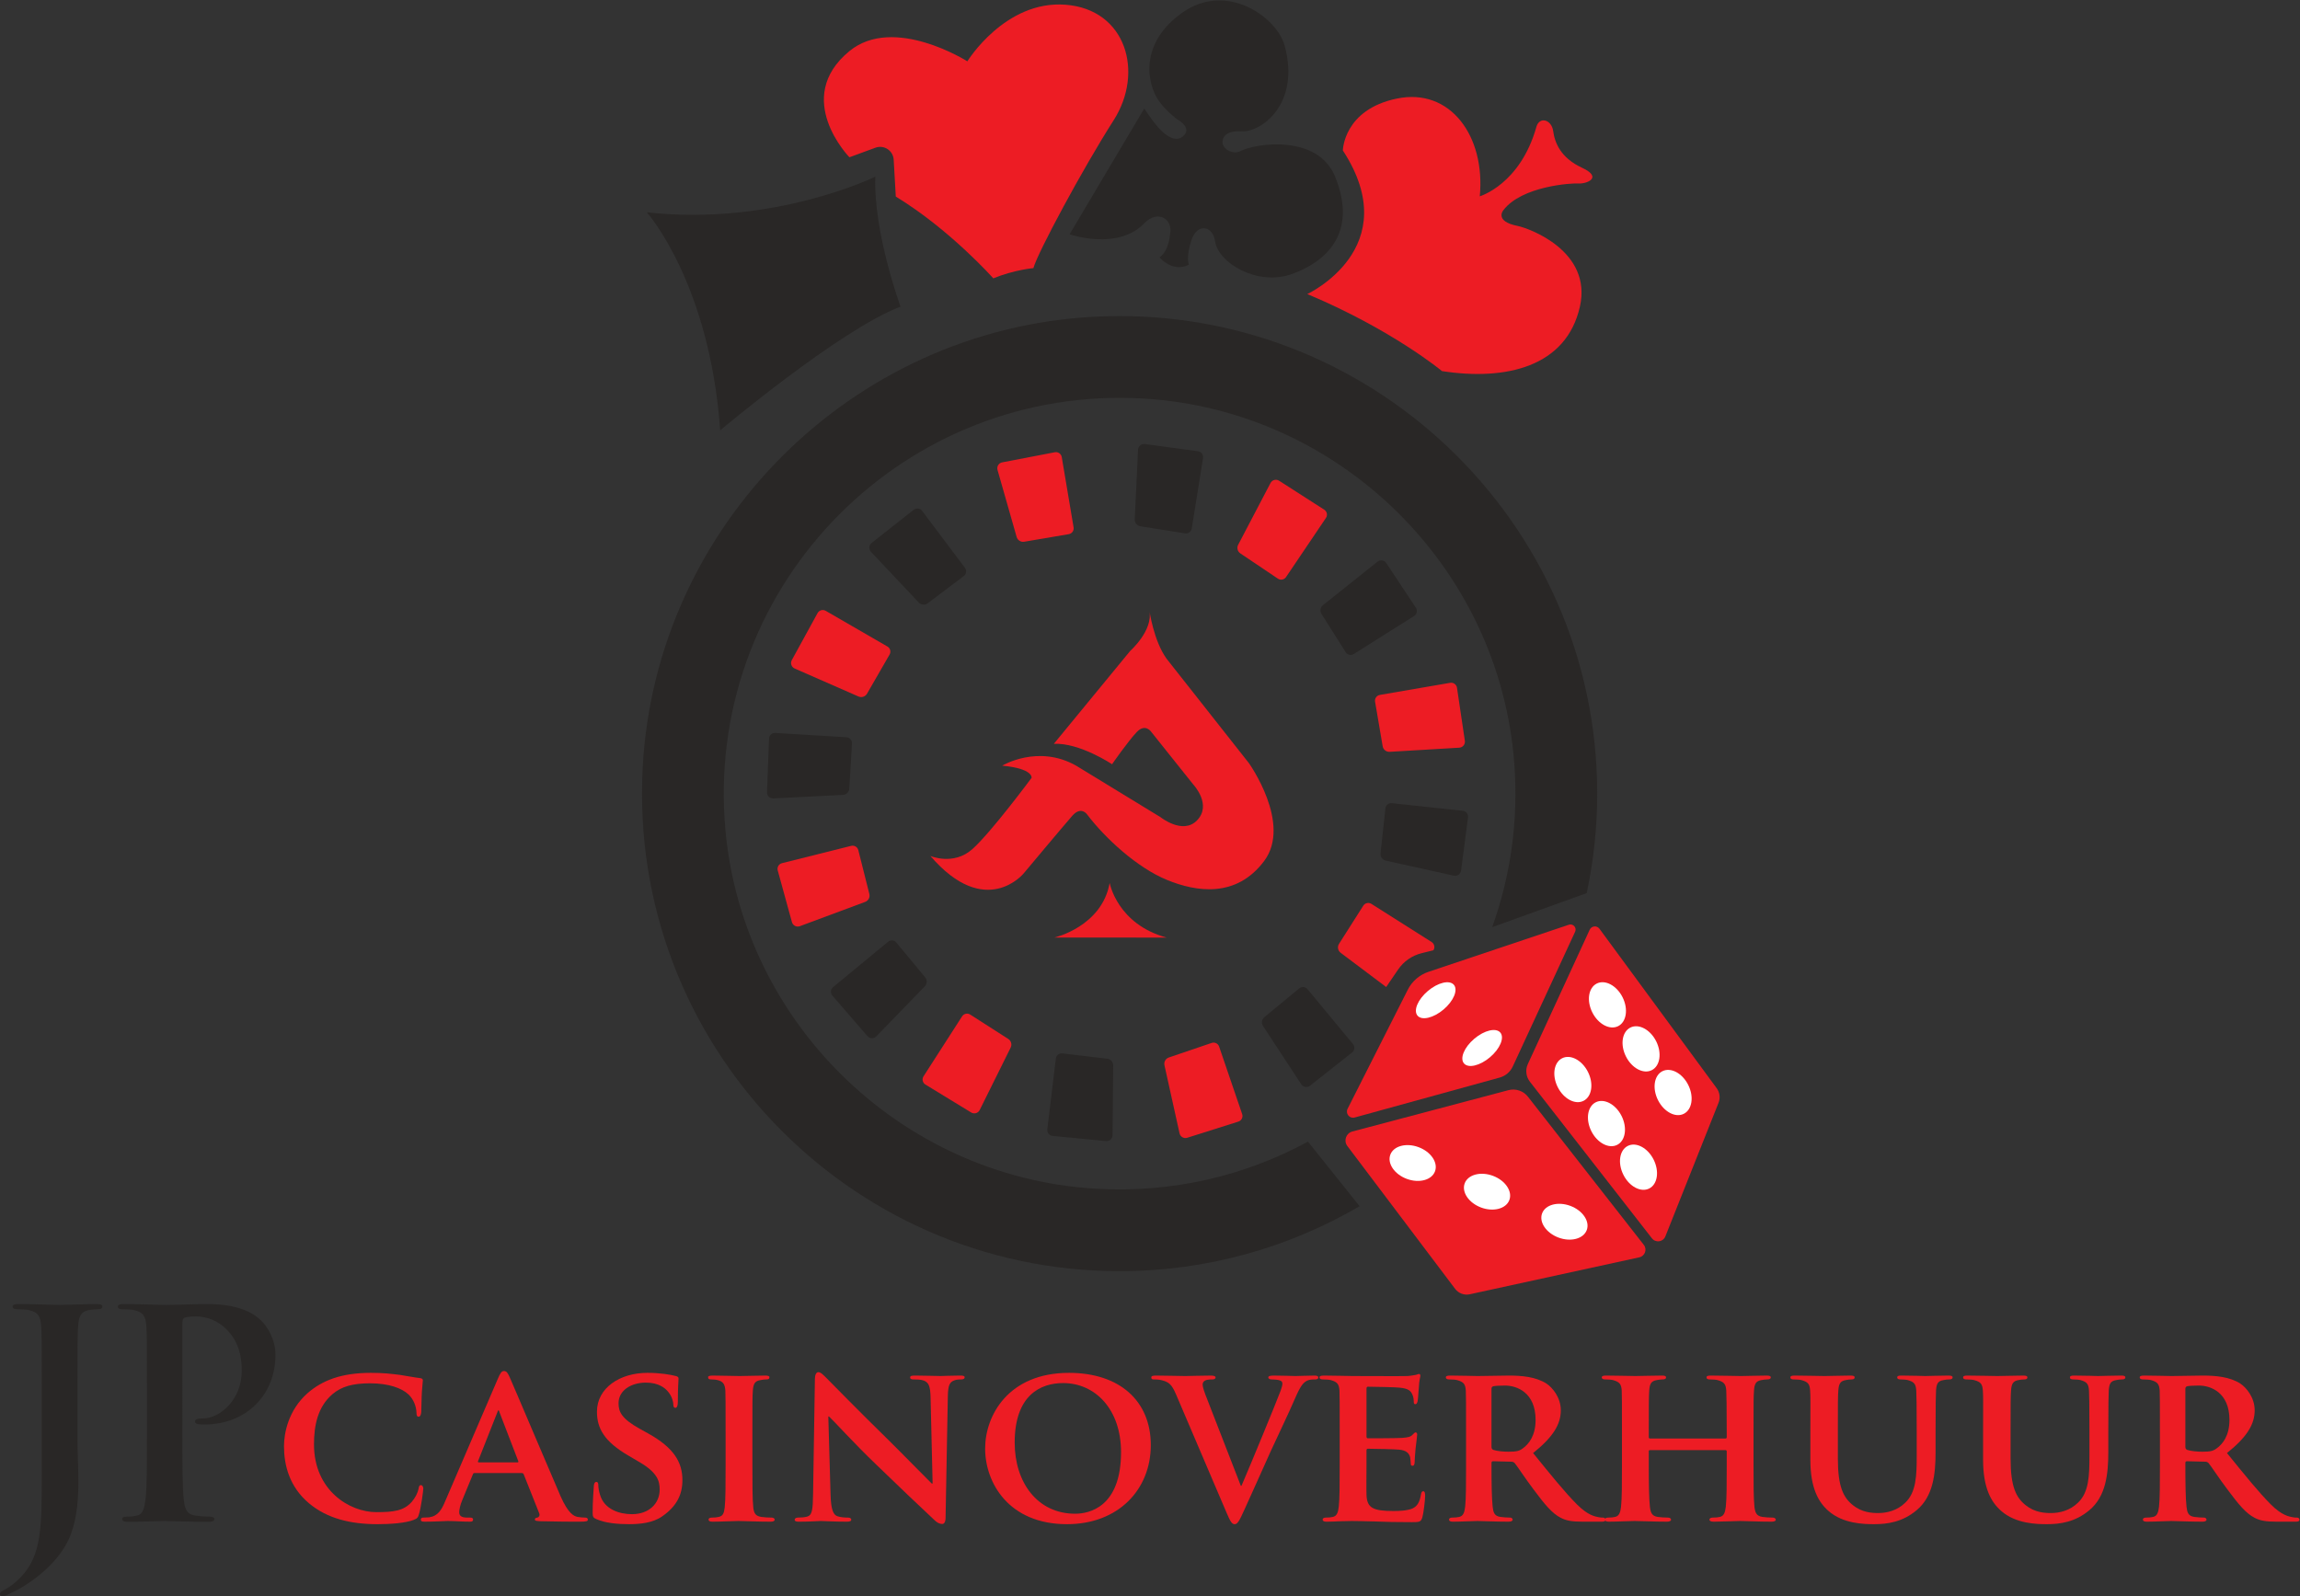 <?xml version="1.0" encoding="UTF-8" standalone="no"?>
<!-- Created with Inkscape (http://www.inkscape.org/) -->

<svg
   xmlns:dc="http://purl.org/dc/elements/1.1/"
   xmlns:cc="http://creativecommons.org/ns#"
   xmlns:rdf="http://www.w3.org/1999/02/22-rdf-syntax-ns#"
   xmlns:svg="http://www.w3.org/2000/svg"
   xmlns="http://www.w3.org/2000/svg"
   xmlns:sodipodi="http://sodipodi.sourceforge.net/DTD/sodipodi-0.dtd"
   xmlns:inkscape="http://www.inkscape.org/namespaces/inkscape"
   version="1.1"
   id="svg2"
   xml:space="preserve"
   width="413.36"
   height="286.907"
   viewBox="0 0 413.36 286.907"
   sodipodi:docname="casinoverhuur.svg"
   inkscape:version="0.92.3 (2405546, 2018-03-11)"><rect x="0" y="0" width="413.36" height="286.907" fill="#333333" stroke="none"/><defs
     id="defs6" /><sodipodi:namedview
     pagecolor="#ffffff"
     bordercolor="#666666"
     borderopacity="1"
     objecttolerance="10"
     gridtolerance="10"
     guidetolerance="10"
     inkscape:pageopacity="0"
     inkscape:pageshadow="2"
     inkscape:window-width="756"
     inkscape:window-height="480"
     id="namedview4"
     showgrid="false"
     inkscape:zoom="0.2908214"
     inkscape:cx="350.27167"
     inkscape:cy="-22.902989"
     inkscape:window-x="0"
     inkscape:window-y="0"
     inkscape:window-maximized="0"
     inkscape:current-layer="g12" /><g
     id="g10"
     inkscape:groupmode="layer"
     inkscape:label="ink_ext_XXXXXX"
     transform="matrix(1.333,0,0,-1.333,0,286.907)"><g
       id="g12"
       transform="scale(0.1)"><path
         d="m 872.035,1866.07 c 0,0 84.817,-94.71 98.949,-294.02 0,0 161.146,135.7 243.136,166.8 0,0 -36.76,100.36 -33.93,175.29 0,0 -137.11,-67.15 -308.155,-48.07"
         style="fill:#292726;fill-opacity:1;fill-rule:nonzero;stroke:none"
         id="path14"
         inkscape:connector-curvature="0" /><path
         d="m 1304.23,2069.63 c 0,0 50.89,82.69 132.52,76.33 81.64,-6.36 106.02,-91.17 64.68,-155.85 -41.35,-64.66 -102.84,-179.17 -108.14,-199.31 0,0 -25.45,-2.12 -54.07,-13.78 0,0 -58.31,65.73 -131.46,110.25 l -2.84,49.73 c -0.7,12.28 -13.05,20.39 -24.59,16.16 l -35.12,-12.88 c 0,0 -77.4,79.52 0,143.13 59.87,49.21 159.02,-13.78 159.02,-13.78"
         style="fill:#ed1c24;fill-opacity:1;fill-rule:nonzero;stroke:none"
         id="path16"
         inkscape:connector-curvature="0" /><path
         d="m 1542.77,2006.02 -100.71,-169.63 c 0,0 64.74,-22.52 100.71,14.84 18.38,19.08 39.58,5.65 34.64,-15.55 0,0 -1.42,-21.91 -14.14,-30.39 0,0 17.67,-21.2 39.58,-9.9 0,0 -4.24,9.9 3.53,33.22 7.78,23.33 28.83,19.46 31.81,-1.41 4.24,-29.68 57.24,-60.78 103.19,-44.53 45.94,16.26 89.8,55.04 58.66,131.47 -23.33,57.24 -106.25,45.21 -127.22,34.63 -10.98,-5.54 -21.91,2.29 -24.03,8.48 -2.12,6.18 0.53,19.61 25.44,18.02 24.92,-1.59 79.52,35.52 57.79,115.56 -10.34,38.02 -77.93,86.93 -137.83,44.53 -59.9,-42.41 -46.72,-97.3 -32.33,-118.21 9.81,-14.27 24.91,-25.45 24.91,-25.45 0,0 19.08,-10.07 10.6,-20.67 -8.59,-10.74 -20.14,-5.3 -30.22,3.71 -10.07,9.01 -24.38,31.28 -24.38,31.28"
         style="fill:#292726;fill-opacity:1;fill-rule:nonzero;stroke:none"
         id="path18"
         inkscape:connector-curvature="0" /><path
         d="m 1762.58,1755.82 c 0,0 133.59,62.19 47.93,193.65 0,0 0.84,55.14 72.93,69.97 72.09,14.85 119.45,-50.89 111.67,-131.81 0,0 54.43,15.9 76.34,93.65 4.06,14.43 20.49,9.89 22.62,-5.65 2.12,-15.56 9.89,-36.05 38.86,-49.48 28.98,-13.43 5.66,-21.91 -4.23,-21.2 -9.9,0.7 -77.04,-3.54 -101.78,-36.05 0,0 -12.73,-14.84 19.08,-21.2 15.67,-3.13 100.97,-33.93 84.11,-108.85 -18.29,-81.29 -99.8,-100.2 -185.89,-86.93 0,0 -67.14,55.83 -181.64,103.9"
         style="fill:#ed1c24;fill-opacity:1;fill-rule:nonzero;stroke:none"
         id="path20"
         inkscape:connector-curvature="0" /><path
         d="m 1763.45,612.922 c -84.37,-45.852 -182.42,-69.602 -286.32,-63.442 -266.72,15.84 -482.857,230.692 -500.153,497.33 -20.832,321.19 244.313,587.3 565.193,568.08 264.49,-15.84 479.49,-227.51 499.46,-491.72 5.88,-77.95 -5.21,-152.67 -29.79,-221.029 l 127.43,45.898 c 9.22,43.301 14.16,88.151 14.16,134.161 0,366.67 -308.05,662.75 -678.95,643 -326.47,-17.39 -590.593,-281.51 -607.976,-607.98 -19.75,-370.892 276.326,-678.958 642.996,-678.958 117.93,0 228.44,32.008 323.61,87.578 l -69.66,87.082"
         style="fill:#292726;fill-opacity:1;fill-rule:nonzero;stroke:none"
         id="path22"
         inkscape:connector-curvature="0" /><path
         d="m 1196.49,1280.55 -83.26,48.16 c -3.85,2.23 -8.79,0.84 -10.93,-3.06 l -34.75,-63.42 c -2.29,-4.18 -0.5,-9.41 3.86,-11.33 l 86.09,-37.75 c 4.21,-1.85 9.14,-0.22 11.44,3.76 l 30.45,52.84 c 2.18,3.78 0.89,8.62 -2.9,10.8"
         style="fill:#ed1c24;fill-opacity:1;fill-rule:nonzero;stroke:none"
         id="path24"
         inkscape:connector-curvature="0" /><path
         d="m 1422.19,1542.52 -71.02,-13.65 c -4.67,-0.9 -7.57,-5.62 -6.27,-10.19 l 25.78,-90.4 c 1.27,-4.43 5.66,-7.19 10.19,-6.42 l 60.13,10.21 c 4.3,0.73 7.2,4.81 6.48,9.13 l -15.97,94.84 c -0.74,4.39 -4.95,7.32 -9.32,6.48"
         style="fill:#ed1c24;fill-opacity:1;fill-rule:nonzero;stroke:none"
         id="path26"
         inkscape:connector-curvature="0" /><path
         d="m 1785.42,1465.07 -60.87,39.05 c -4.01,2.57 -9.36,1.15 -11.57,-3.07 l -43.61,-83.27 c -2.14,-4.07 -0.86,-9.1 2.96,-11.67 l 50.6,-34.03 c 3.63,-2.44 8.54,-1.48 10.99,2.14 l 53.79,79.73 c 2.49,3.7 1.46,8.72 -2.29,11.12"
         style="fill:#ed1c24;fill-opacity:1;fill-rule:nonzero;stroke:none"
         id="path28"
         inkscape:connector-curvature="0" /><path
         d="m 1157.21,1006.02 c -1.07,4.23 -5.36,6.81 -9.61,5.75 l -93.3,-23.348 c -4.32,-1.094 -6.9,-5.512 -5.72,-9.813 l 19.17,-69.718 c 1.26,-4.59 6.19,-7.11 10.65,-5.45 l 88.1,32.778 c 4.31,1.613 6.73,6.203 5.6,10.66 l -14.89,59.141"
         style="fill:#ed1c24;fill-opacity:1;fill-rule:nonzero;stroke:none"
         id="path30"
         inkscape:connector-curvature="0" /><path
         d="m 1359.43,751.379 -51.34,32.902 c -3.69,2.36 -8.58,1.289 -10.94,-2.39 l -52.01,-80.903 c -2.42,-3.738 -1.27,-8.738 2.54,-11.066 l 61.7,-37.684 c 4.07,-2.476 9.39,-0.949 11.5,3.321 l 41.76,84.211 c 2.05,4.128 0.66,9.128 -3.21,11.609"
         style="fill:#ed1c24;fill-opacity:1;fill-rule:nonzero;stroke:none"
         id="path32"
         inkscape:connector-curvature="0" /><path
         d="m 1964.39,1224.96 c -0.65,4.4 -4.81,7.42 -9.2,6.66 l -94.78,-16.32 c -4.31,-0.74 -7.21,-4.83 -6.47,-9.14 l 10.25,-60.11 c 0.78,-4.54 4.84,-7.76 9.44,-7.49 l 93.83,5.58 c 4.75,0.28 8.24,4.58 7.54,9.29 l -10.61,71.53"
         style="fill:#ed1c24;fill-opacity:1;fill-rule:nonzero;stroke:none"
         id="path34"
         inkscape:connector-curvature="0" /><path
         d="m 1930.22,882.078 -81.24,51.473 c -3.69,2.347 -8.58,1.25 -10.93,-2.442 l -32.71,-51.461 c -2.47,-3.878 -1.62,-9.007 1.97,-11.886 l 61.61,-46.352 16.14,23.66 c 7.49,10.969 18.77,18.809 31.68,21.989 l 15.83,3.91 c 2.47,3.711 1.41,8.73 -2.35,11.109"
         style="fill:#ed1c24;fill-opacity:1;fill-rule:nonzero;stroke:none"
         id="path36"
         inkscape:connector-curvature="0" /><path
         d="m 1643.68,741.09 c -1.42,4.129 -5.91,6.351 -10.05,4.941 l -57.74,-19.609 c -4.35,-1.492 -6.9,-6.012 -5.9,-10.5 l 20.33,-91.781 c 1.02,-4.653 5.82,-7.411 10.36,-5.993 l 68.95,21.793 c 4.25,1.34 6.57,5.918 5.12,10.129 l -31.07,91.02"
         style="fill:#ed1c24;fill-opacity:1;fill-rule:nonzero;stroke:none"
         id="path38"
         inkscape:connector-curvature="0" /><path
         d="m 1243.21,1463.52 c -2.67,3.57 -7.76,4.22 -11.25,1.47 l -56.79,-44.77 c -3.74,-2.95 -4.15,-8.47 -0.88,-11.93 l 64.45,-68.43 c 3.16,-3.35 8.33,-3.79 12,-1.02 l 48.7,36.71 c 3.48,2.63 4.19,7.59 1.56,11.09 l -57.79,76.88"
         style="fill:#292726;fill-opacity:1;fill-rule:nonzero;stroke:none"
         id="path40"
         inkscape:connector-curvature="0" /><path
         d="m 1615.24,1543.84 -71.65,9.77 c -4.72,0.65 -8.98,-2.89 -9.21,-7.65 l -4.47,-93.89 c -0.22,-4.6 3.05,-8.62 7.6,-9.35 l 60.23,-9.55 c 4.32,-0.68 8.37,2.26 9.06,6.58 l 15.2,94.96 c 0.7,4.41 -2.35,8.53 -6.76,9.13"
         style="fill:#292726;fill-opacity:1;fill-rule:nonzero;stroke:none"
         id="path42"
         inkscape:connector-curvature="0" /><path
         d="m 1814.31,1272.91 c 2.35,-3.69 7.23,-4.79 10.92,-2.46 l 81.37,51.29 c 3.77,2.37 4.84,7.39 2.38,11.1 l -39.96,60.26 c -2.63,3.97 -8.1,4.83 -11.82,1.86 l -73.47,-58.63 c -3.61,-2.87 -4.47,-7.99 -2.01,-11.88 l 32.59,-51.54"
         style="fill:#292726;fill-opacity:1;fill-rule:nonzero;stroke:none"
         id="path44"
         inkscape:connector-curvature="0" /><path
         d="m 1145.08,1088.98 3.6,60.88 c 0.26,4.36 -3.06,8.11 -7.43,8.37 l -96,5.82 c -4.44,0.27 -8.24,-3.17 -8.41,-7.62 l -2.71,-72.26 c -0.18,-4.77 3.76,-8.65 8.52,-8.41 l 93.88,4.74 c 4.59,0.23 8.28,3.88 8.55,8.48"
         style="fill:#292726;fill-opacity:1;fill-rule:nonzero;stroke:none"
         id="path46"
         inkscape:connector-curvature="0" /><path
         d="m 1208.49,881.41 c -2.79,3.371 -7.77,3.828 -11.15,1.051 l -74.17,-61.231 c -3.43,-2.832 -3.86,-7.941 -0.95,-11.308 l 47.31,-54.692 c 3.12,-3.601 8.65,-3.761 11.96,-0.339 l 65.42,67.507 c 3.2,3.301 3.4,8.493 0.47,12.032 l -38.89,46.98"
         style="fill:#292726;fill-opacity:1;fill-rule:nonzero;stroke:none"
         id="path48"
         inkscape:connector-curvature="0" /><path
         d="m 1972.23,1059.06 -95.63,10.25 c -4.34,0.47 -8.25,-2.68 -8.71,-7.03 l -6.6,-60.62 c -0.49,-4.57 2.53,-8.789 7.03,-9.789 l 91.78,-20.312 c 4.65,-1.02 9.18,2.152 9.8,6.882 l 9.36,71.699 c 0.58,4.42 -2.59,8.44 -7.03,8.92"
         style="fill:#292726;fill-opacity:1;fill-rule:nonzero;stroke:none"
         id="path50"
         inkscape:connector-curvature="0" /><path
         d="m 1762.85,818.531 c -2.8,3.367 -7.78,3.84 -11.16,1.059 l -47.02,-38.82 c -3.55,-2.93 -4.32,-8.059 -1.8,-11.899 l 51.56,-78.609 c 2.61,-3.981 8.07,-4.871 11.81,-1.922 l 56.74,44.82 c 3.5,2.77 4.04,7.86 1.19,11.289 l -61.32,74.082"
         style="fill:#292726;fill-opacity:1;fill-rule:nonzero;stroke:none"
         id="path52"
         inkscape:connector-curvature="0" /><path
         d="m 1492.91,724.719 -60.56,7.211 c -4.33,0.519 -8.27,-2.571 -8.8,-6.91 l -11.52,-95.489 c -0.54,-4.422 2.68,-8.422 7.11,-8.851 l 71.97,-7.008 c 4.74,-0.461 8.86,3.238 8.9,8.008 l 0.85,93.992 c 0.04,4.598 -3.38,8.5 -7.95,9.047"
         style="fill:#292726;fill-opacity:1;fill-rule:nonzero;stroke:none"
         id="path54"
         inkscape:connector-curvature="0" /><path
         d="m 1898.06,817.809 -81.18,-160.598 c -3.24,-6.422 2.67,-13.652 9.6,-11.731 l 195.49,53.848 c 7.79,2.133 14.25,7.613 17.64,14.953 l 84.05,181.688 c 2.54,5.492 -2.72,11.359 -8.46,9.441 l -189.29,-63.5 c -12.09,-4.051 -22.1,-12.711 -27.85,-24.101"
         style="fill:#ed1c24;fill-opacity:1;fill-rule:nonzero;stroke:none"
         id="path56"
         inkscape:connector-curvature="0" /><path
         d="m 1816.56,607.02 145.3,-192.571 c 4.6,-6.097 12.33,-8.961 19.81,-7.328 l 228.55,49.82 c 7.59,1.661 10.84,10.68 6.05,16.789 l -156.19,199.731 c -6.23,7.969 -16.62,11.461 -26.4,8.859 l -210.35,-55.711 c -8.57,-2.269 -12.11,-12.507 -6.77,-19.589"
         style="fill:#ed1c24;fill-opacity:1;fill-rule:nonzero;stroke:none"
         id="path58"
         inkscape:connector-curvature="0" /><path
         d="m 2062.68,693.75 164.54,-211.191 c 5,-6.43 15.09,-4.981 18.1,2.582 l 71.72,180.199 c 2.59,6.531 1.65,13.961 -2.52,19.621 L 2156.47,900 c -3.46,4.719 -10.71,3.98 -13.16,-1.328 l -83.38,-181.094 c -3.62,-7.828 -2.55,-17.019 2.75,-23.828"
         style="fill:#ed1c24;fill-opacity:1;fill-rule:nonzero;stroke:none"
         id="path60"
         inkscape:connector-curvature="0" /><path
         d="m 1912.6,605.488 c -16.63,6.203 -33.68,1.66 -38.08,-10.136 -4.41,-11.813 5.5,-26.411 22.14,-32.622 16.63,-6.199 33.68,-1.66 38.08,10.149 4.41,11.801 -5.51,26.402 -22.14,32.609"
         style="fill:#ffffff;fill-opacity:1;fill-rule:nonzero;stroke:none"
         id="path62"
         inkscape:connector-curvature="0" /><path
         d="m 2012.86,566.84 c -16.63,6.199 -33.69,1.66 -38.09,-10.141 -4.4,-11.808 5.51,-26.41 22.14,-32.617 16.63,-6.203 33.68,-1.66 38.09,10.148 4.4,11.801 -5.51,26.391 -22.14,32.61"
         style="fill:#ffffff;fill-opacity:1;fill-rule:nonzero;stroke:none"
         id="path64"
         inkscape:connector-curvature="0" /><path
         d="m 2008.89,726.73 c 13.55,11.469 19.79,26.372 13.95,33.258 -5.84,6.891 -21.57,3.184 -35.11,-8.289 -13.55,-11.48 -19.79,-26.359 -13.95,-33.258 5.85,-6.902 21.57,-3.191 35.11,8.289"
         style="fill:#ffffff;fill-opacity:1;fill-rule:nonzero;stroke:none"
         id="path66"
         inkscape:connector-curvature="0" /><path
         d="m 1925.11,816.078 c -13.53,-11.469 -19.78,-26.359 -13.94,-33.258 5.85,-6.89 21.56,-3.179 35.1,8.289 13.55,11.469 19.79,26.36 13.95,33.262 -5.84,6.899 -21.56,3.188 -35.11,-8.293"
         style="fill:#ffffff;fill-opacity:1;fill-rule:nonzero;stroke:none"
         id="path68"
         inkscape:connector-curvature="0" /><path
         d="m 2117.22,526.328 c -16.63,6.203 -33.69,1.66 -38.09,-10.137 -4.41,-11.812 5.5,-26.41 22.13,-32.621 16.64,-6.199 33.69,-1.66 38.1,10.149 4.4,11.801 -5.51,26.402 -22.14,32.609"
         style="fill:#ffffff;fill-opacity:1;fill-rule:nonzero;stroke:none"
         id="path70"
         inkscape:connector-curvature="0" /><path
         d="m 2135,667.949 c 11.26,5.653 13.94,23.09 5.98,38.949 -7.96,15.872 -23.54,24.153 -34.8,18.5 -11.26,-5.648 -13.94,-23.097 -5.98,-38.957 7.96,-15.863 23.55,-24.152 34.8,-18.492"
         style="fill:#ffffff;fill-opacity:1;fill-rule:nonzero;stroke:none"
         id="path72"
         inkscape:connector-curvature="0" /><path
         d="m 2186.3,647.539 c -7.96,15.859 -23.54,24.141 -34.8,18.492 -11.26,-5.652 -13.94,-23.09 -5.98,-38.961 7.96,-15.859 23.55,-24.14 34.81,-18.5 11.26,5.66 13.93,23.102 5.97,38.969"
         style="fill:#ffffff;fill-opacity:1;fill-rule:nonzero;stroke:none"
         id="path74"
         inkscape:connector-curvature="0" /><path
         d="m 2194.7,607.191 c -11.26,-5.652 -13.93,-23.089 -5.97,-38.961 7.95,-15.871 23.54,-24.14 34.8,-18.492 11.26,5.653 13.94,23.094 5.98,38.961 -7.96,15.86 -23.55,24.141 -34.81,18.492"
         style="fill:#ffffff;fill-opacity:1;fill-rule:nonzero;stroke:none"
         id="path76"
         inkscape:connector-curvature="0" /><path
         d="m 2181.66,768.66 c 11.26,5.66 13.93,23.102 5.97,38.969 -7.96,15.859 -23.54,24.141 -34.8,18.48 -11.26,-5.64 -13.94,-23.078 -5.98,-38.949 7.96,-15.859 23.55,-24.14 34.81,-18.5"
         style="fill:#ffffff;fill-opacity:1;fill-rule:nonzero;stroke:none"
         id="path78"
         inkscape:connector-curvature="0" /><path
         d="m 2192.17,727.789 c 7.96,-15.867 23.55,-24.148 34.81,-18.488 11.26,5.64 13.93,23.09 5.97,38.949 -7.95,15.871 -23.54,24.148 -34.8,18.5 -11.26,-5.66 -13.94,-23.102 -5.98,-38.961"
         style="fill:#ffffff;fill-opacity:1;fill-rule:nonzero;stroke:none"
         id="path80"
         inkscape:connector-curvature="0" /><path
         d="m 2276.16,689.41 c -7.96,15.871 -23.55,24.141 -34.81,18.5 -11.26,-5.648 -13.93,-23.101 -5.97,-38.969 7.95,-15.851 23.54,-24.14 34.8,-18.48 11.26,5.641 13.94,23.078 5.98,38.949"
         style="fill:#ffffff;fill-opacity:1;fill-rule:nonzero;stroke:none"
         id="path82"
         inkscape:connector-curvature="0" /><path
         d="m 1254.4,998.141 c 0,0 31.1,-13.422 56.55,9.189 25.44,22.62 79.87,96.13 79.87,96.13 0,0 2.82,12.41 -39.58,16.45 0,0 48.06,29.18 99.65,0 l 113.79,-69.46 c 0,0 30,-24.03 49.12,-4.42 20.68,21.2 -4.77,48.24 -4.77,48.24 l -56.72,71.03 c 0,0 -7.95,12.19 -19.61,0 -11.66,-12.19 -33.39,-43.47 -33.39,-43.47 0,0 -43.48,29.16 -78.46,27.56 l 102.84,125.11 c 0,0 31.37,27.73 25.97,54.59 0,0 5.83,-41.3 23.35,-65.2 l 110.76,-140.47 c 0,0 58.31,-81.63 20.68,-131.99 -37.64,-50.36 -91.65,-41.879 -131.44,-25.442 -39.78,16.422 -82.72,55.652 -107.63,88.522 0,0 -7.95,11.13 -19.61,-2.12 -11.67,-13.25 -65.74,-77.929 -65.74,-77.929 0,0 -51.41,-62.551 -125.63,23.68"
         style="fill:#ed1c24;fill-opacity:1;fill-rule:nonzero;stroke:none"
         id="path84"
         inkscape:connector-curvature="0" /><path
         d="m 1421.71,888.172 c 0,0 63.81,14.617 74.41,73.578 0,0 10.13,-55.672 76.89,-73.691 l -151.3,0.113"
         style="fill:#ed1c24;fill-opacity:1;fill-rule:nonzero;stroke:none"
         id="path86"
         inkscape:connector-curvature="0" /><path
         d="m 416.602,125.289 c -26.657,22.383 -33.704,51.793 -33.704,76.91 0,17.77 5.825,48.41 31.559,71.391 19.609,17.16 45.348,27.57 85.484,27.57 16.856,0 26.961,-1.219 39.219,-2.75 10.113,-1.539 19,-3.371 26.961,-4.289 3.067,-0.301 3.984,-1.531 3.984,-3.07 0,-2.129 -0.609,-5.199 -1.222,-14.403 -0.613,-8.57 -0.613,-22.976 -0.918,-28.179 -0.309,-3.68 -1.227,-6.438 -3.68,-6.438 -2.14,0 -2.758,2.149 -2.758,5.52 -0.304,8.269 -3.675,17.461 -10.414,24.199 -9.195,8.879 -27.269,15.32 -52.09,15.32 -23.593,0 -38.601,-4.289 -50.859,-14.711 -19.918,-17.16 -24.82,-42.269 -24.82,-67.711 0,-61.886 47.801,-91.296 83.953,-91.296 23.898,0 37.074,1.839 47.801,13.789 4.593,5.199 8.269,12.558 9.187,17.461 0.617,3.976 1.227,5.199 3.371,5.199 1.84,0 3.067,-2.449 3.067,-4.59 0,-3.063 -3.067,-25.742 -5.821,-34.621 -1.23,-4.59 -2.453,-5.82 -7.05,-7.66 -10.723,-4.289 -31.25,-5.821 -48.715,-5.821 -36.77,0 -68.024,7.661 -92.535,28.18"
         style="fill:#ed1c24;fill-opacity:1;fill-rule:nonzero;stroke:none"
         id="path88"
         inkscape:connector-curvature="0" /><path
         d="m 697.59,180.449 c 1.219,0 1.527,0.61 1.219,1.531 l -25.43,66.18 c -0.305,0.922 -0.609,2.449 -1.227,2.449 -0.918,0 -1.222,-1.527 -1.527,-2.449 l -26.047,-65.879 c -0.613,-1.222 0,-1.832 0.918,-1.832 z m -57.61,-14.41 c -1.527,0 -1.835,-0.301 -2.453,-1.828 l -14.398,-34.93 c -2.758,-6.441 -3.981,-12.871 -3.981,-15.929 0,-4.602 2.454,-7.352 10.723,-7.352 h 3.984 c 3.372,0 3.981,-1.23 3.981,-2.77 0,-2.14 -1.527,-2.75 -4.285,-2.75 -8.887,0 -21.449,0.918 -30.031,0.918 -2.758,0 -17.157,-0.918 -31.25,-0.918 -3.375,0 -4.903,0.61 -4.903,2.75 0,1.54 0.918,2.77 3.063,2.77 2.453,0 5.515,0.301 7.968,0.301 12.254,1.828 16.852,9.801 22.364,22.98 l 70.472,163.918 c 3.063,7.36 5.211,10.422 7.965,10.422 3.985,0 5.211,-2.461 7.969,-8.281 6.437,-14.391 51.477,-121.02 68.633,-160.551 10.422,-23.59 18.078,-26.957 22.976,-27.879 3.989,-0.609 7.051,-0.91 10.114,-0.91 2.453,0 3.675,-0.93 3.675,-2.77 0,-2.14 -1.531,-2.75 -11.636,-2.75 -9.504,0 -29.114,0 -51.785,0.61 -4.903,0.308 -7.969,0.308 -7.969,2.14 0,1.54 0.617,2.45 3.375,2.77 1.836,0.301 3.672,2.75 2.453,5.82 l -20.844,52.391 c -0.609,1.527 -1.527,1.828 -2.754,1.828 H 639.98"
         style="fill:#ed1c24;fill-opacity:1;fill-rule:nonzero;stroke:none"
         id="path90"
         inkscape:connector-curvature="0" /><path
         d="m 804.23,103.852 c -4.289,1.828 -5.21,3.058 -5.21,8.878 0,14.098 1.222,30.34 1.531,34.622 0,3.988 1.226,6.738 3.371,6.738 2.449,0 2.758,-2.442 2.758,-4.289 0,-3.36 0.918,-8.879 2.453,-13.473 5.816,-19.308 26.043,-25.738 42.894,-25.738 23.286,0 37.375,14.699 37.375,33.09 0,11.34 -2.754,22.679 -26.652,36.769 l -15.625,9.192 c -31.867,18.691 -42.281,36.148 -42.281,59.129 0,31.859 30.636,52.39 68.015,52.39 17.469,0 31.25,-2.441 38.301,-4.289 2.453,-0.609 3.68,-1.531 3.68,-3.359 0,-3.371 -0.922,-10.731 -0.922,-31.25 0,-5.524 -1.223,-8.282 -3.371,-8.282 -1.836,0 -2.754,1.54 -2.754,4.59 0,2.461 -1.23,10.418 -7.051,17.16 -3.984,4.899 -12.558,12.258 -30.023,12.258 -19.301,0 -36.77,-10.109 -36.77,-27.879 0,-11.64 4.289,-20.828 28.492,-34.32 l 11.036,-6.117 c 35.539,-19.613 46.574,-39.531 46.574,-63.121 0,-19.301 -7.356,-34.93 -26.965,-48.719 -12.871,-9.191 -30.645,-10.723 -45.043,-10.723 -15.625,0 -32.176,1.531 -43.813,6.743"
         style="fill:#ed1c24;fill-opacity:1;fill-rule:nonzero;stroke:none"
         id="path92"
         inkscape:connector-curvature="0" /><path
         d="m 978.277,222.121 c 0,39.52 0,46.867 -0.308,55.149 -0.61,8.878 -3.367,11.949 -9.192,13.781 -3.062,0.918 -6.433,1.23 -9.8,1.23 -2.762,0 -4.293,0.61 -4.293,3.059 0,1.531 2.14,2.148 6.433,2.148 10.113,0 28.496,-0.617 36.156,-0.617 6.737,0 24.207,0.617 34.617,0.617 3.37,0 5.52,-0.617 5.52,-2.148 0,-2.449 -1.53,-3.059 -4.29,-3.059 -2.76,0 -4.9,-0.312 -7.96,-0.922 -7.36,-1.218 -9.51,-4.91 -10.12,-14.089 -0.61,-8.282 -0.61,-15.629 -0.61,-55.149 V 176.16 c 0,-25.129 0,-45.969 1.22,-56.988 0.93,-7.051 2.76,-11.043 10.73,-12.262 3.68,-0.609 9.81,-0.91 13.79,-0.91 3.06,0 4.29,-1.539 4.29,-2.77 0,-1.832 -2.15,-2.75 -5.21,-2.75 -17.77,0 -36.15,0.918 -43.508,0.918 -6.129,0 -24.512,-0.918 -35.234,-0.918 -3.375,0 -5.211,0.918 -5.211,2.75 0,1.231 0.918,2.77 4.289,2.77 3.984,0 7.047,0.301 9.496,0.91 5.52,1.219 7.051,4.91 7.969,12.559 1.226,10.722 1.226,31.562 1.226,56.691 v 45.961"
         style="fill:#ed1c24;fill-opacity:1;fill-rule:nonzero;stroke:none"
         id="path94"
         inkscape:connector-curvature="0" /><path
         d="m 1119.84,136.02 c 0.61,-20.219 3.98,-26.348 9.19,-28.188 4.6,-1.531 9.81,-1.832 14.1,-1.832 3.06,0 4.59,-1.23 4.59,-2.77 0,-2.14 -2.45,-2.75 -6.13,-2.75 -17.46,0 -30.02,0.918 -34.92,0.918 -2.46,0 -15.32,-0.918 -29.11,-0.918 -3.68,0 -6.13,0.301 -6.13,2.75 0,1.54 1.84,2.77 4.29,2.77 3.67,0 8.58,0.301 12.25,1.219 7.05,1.832 7.97,8.883 8.28,31.562 l 2.45,154.418 c 0,5.211 1.84,8.891 4.6,8.891 3.37,0 7.04,-3.981 11.64,-8.578 3.37,-3.371 43.81,-44.742 83.03,-83.032 18.39,-18.089 54.23,-54.859 58.22,-58.531 h 1.22 l -2.76,115.821 c -0.3,15.929 -2.76,20.531 -9.19,22.98 -3.98,1.531 -10.42,1.531 -14.09,1.531 -3.37,0 -4.29,1.231 -4.29,2.758 0,2.152 2.75,2.449 6.74,2.449 14.1,0 28.49,-0.617 34.31,-0.617 3.07,0 13.18,0.617 26.36,0.617 3.67,0 6.13,-0.297 6.13,-2.449 0,-1.527 -1.54,-2.758 -4.6,-2.758 -2.76,0 -4.91,0 -8.28,-0.922 -7.35,-2.14 -9.49,-6.738 -9.8,-21.449 l -3.06,-164.23 c 0,-5.821 -2.15,-8.27 -4.29,-8.27 -4.6,0 -8.28,2.762 -11.03,5.52 -16.85,15.621 -50.56,47.789 -78.75,75.07 -29.41,28.18 -57.9,59.738 -63.11,64.328 h -0.92 l 3.06,-106.308"
         style="fill:#ed1c24;fill-opacity:1;fill-rule:nonzero;stroke:none"
         id="path96"
         inkscape:connector-curvature="0" /><path
         d="m 1511.44,194.238 c 0,57.602 -34.62,93.141 -78.13,93.141 -30.03,0 -65.26,-15.938 -65.26,-80.277 0,-53.614 30.63,-95.903 81.5,-95.903 18.99,0 61.89,8.891 61.89,83.039 z m -183.23,4.903 c 0,44.418 31.25,102.019 113.06,102.019 68.03,0 110.3,-37.68 110.3,-97.43 0,-59.75 -43.5,-106.621 -113.05,-106.621 -78.44,0 -110.31,55.762 -110.31,102.032"
         style="fill:#ed1c24;fill-opacity:1;fill-rule:nonzero;stroke:none"
         id="path98"
         inkscape:connector-curvature="0" /><path
         d="m 1585.61,272.059 c -6.13,14.39 -10.12,16.863 -19.92,19.3 -3.97,0.922 -8.27,0.922 -10.41,0.922 -2.45,0 -3.06,1.231 -3.06,2.758 0,2.152 2.75,2.449 6.74,2.449 14.39,0 29.72,-0.617 39.21,-0.617 6.74,0 20.84,0.617 34.32,0.617 3.36,0 6.43,-0.617 6.43,-2.449 0,-1.84 -1.84,-2.758 -4.29,-2.758 -4.28,0 -8.27,-0.312 -10.42,-1.84 -1.83,-1.222 -2.75,-2.75 -2.75,-5.211 0,-3.371 2.45,-10.421 6.12,-19.609 l 45.35,-116.73 h 0.92 c 11.64,26.961 46.27,110.91 52.7,128.07 1.23,3.371 2.45,7.359 2.45,9.488 0,2.77 -1.22,3.692 -3.67,4.602 -3.07,0.918 -7.36,1.23 -10.73,1.23 -2.45,0 -4.6,0.918 -4.6,2.758 0,1.832 2.46,2.449 7.66,2.449 13.49,0 25.44,-0.617 28.81,-0.617 4.59,0 17.16,0.617 25.43,0.617 3.37,0 5.52,-0.617 5.52,-2.449 0,-1.84 -1.54,-2.758 -4.3,-2.758 -2.75,0 -8.57,0.309 -13.17,-3.062 -3.37,-2.449 -7.04,-6.438 -14.1,-22.981 -10.72,-24.508 -17.77,-38.609 -32.48,-70.468 -17.15,-38 -29.71,-66.489 -35.85,-79.668 -6.73,-15.012 -9.19,-18.993 -12.86,-18.993 -3.68,0 -5.83,3.371 -11.03,15.621 l -68.02,159.329"
         style="fill:#ed1c24;fill-opacity:1;fill-rule:nonzero;stroke:none"
         id="path100"
         inkscape:connector-curvature="0" /><path
         d="m 1806.24,222.121 c 0,39.52 0,46.867 -0.31,55.149 -0.61,8.878 -3.06,11.652 -11.65,14.089 -2.14,0.61 -6.74,0.922 -10.72,0.922 -2.75,0 -4.59,0.918 -4.59,2.758 0,1.832 2.14,2.449 6.12,2.449 14.09,0 31.25,-0.617 38.92,-0.617 8.57,0 68.32,-0.301 73.53,0 4.91,0.32 9.19,1.238 11.34,1.539 1.54,0.309 3.06,1.231 4.29,1.231 1.53,0 1.83,-1.231 1.83,-2.45 0,-1.851 -1.53,-4.91 -2.14,-16.859 -0.31,-2.754 -0.92,-14.094 -1.53,-17.16 -0.31,-1.231 -0.91,-4.281 -3.06,-4.281 -1.84,0 -2.15,1.218 -2.15,3.371 0,1.828 -0.3,6.429 -1.84,9.488 -2.15,4.602 -4.28,8.281 -17.77,9.5 -4.59,0.609 -36.77,1.23 -42.29,1.23 -1.22,0 -1.83,-0.929 -1.83,-2.449 V 215.68 c 0,-1.532 0.31,-2.758 1.83,-2.758 6.14,0 41.07,0 47.19,0.609 6.44,0.617 10.42,1.239 12.87,3.989 2.15,1.839 3.07,3.371 4.29,3.371 1.23,0 2.15,-1.219 2.15,-2.762 0,-1.527 -0.62,-5.82 -2.15,-18.988 -0.62,-5.211 -1.22,-15.629 -1.22,-17.469 0,-2.141 -0.31,-5.82 -2.77,-5.82 -1.83,0 -2.45,0.918 -2.45,2.148 -0.3,2.75 -0.3,6.121 -0.91,9.488 -1.54,5.211 -4.91,9.203 -15.01,10.121 -4.91,0.602 -35.55,1.219 -42.29,1.219 -1.22,0 -1.53,-1.219 -1.53,-2.758 v -20.84 c 0,-8.871 -0.31,-30.941 0,-38.601 0.61,-17.77 8.88,-21.758 36.46,-21.758 7.05,0 18.38,0.32 25.43,3.379 6.74,3.059 9.81,8.578 11.64,19.301 0.62,2.758 1.23,3.98 3.07,3.98 2.15,0 2.45,-3.371 2.45,-6.121 0,-5.828 -2.15,-23.59 -3.68,-28.808 -1.84,-6.743 -4.29,-6.743 -14.4,-6.743 -20.22,0 -36.46,0.313 -49.63,0.922 -13.18,0.309 -23.29,0.617 -31.25,0.617 -3.07,0 -8.89,-0.308 -15.33,-0.308 -6.43,-0.309 -13.17,-0.61 -18.69,-0.61 -3.37,0 -5.2,0.918 -5.2,2.75 0,1.231 0.91,2.77 4.28,2.77 3.99,0 7.05,0.301 9.51,0.91 5.51,1.219 7.04,6.129 7.95,13.789 1.24,11.031 1.24,31.563 1.24,55.461 v 45.961"
         style="fill:#ed1c24;fill-opacity:1;fill-rule:nonzero;stroke:none"
         id="path102"
         inkscape:connector-curvature="0" /><path
         d="m 2010.91,201.891 c 0,-2.75 0.62,-3.68 2.45,-4.602 5.82,-1.828 13.79,-2.449 20.53,-2.449 10.72,0 14.41,0.93 19,4.301 8.27,5.82 17.47,17.16 17.47,38.597 0,36.774 -25.13,46.274 -41.06,46.274 -6.75,0 -13.18,-0.313 -15.94,-0.922 -1.83,-0.61 -2.45,-1.539 -2.45,-3.68 z m -34.31,20.23 c 0,39.52 0,46.867 -0.31,55.149 -0.61,8.878 -3.06,11.652 -11.65,14.089 -2.14,0.61 -6.73,0.922 -10.72,0.922 -2.75,0 -4.59,0.918 -4.59,2.758 0,1.832 2.14,2.449 6.12,2.449 14.1,0 31.25,-0.617 36.77,-0.617 9.19,0 33.7,0.617 41.98,0.617 17.15,0 36.76,-1.527 51.17,-11.039 7.66,-5.199 18.99,-18.371 18.99,-35.84 0,-19.3 -11.03,-36.461 -37.37,-57.597 23.89,-29.422 42.89,-53.012 59.13,-69.25 15.01,-15.012 24.51,-16.231 28.8,-17.16 2.76,-0.602 4.28,-0.602 6.43,-0.602 2.15,0 3.37,-1.539 3.37,-2.77 0,-2.14 -1.83,-2.75 -5.2,-2.75 h -25.75 c -15.01,0 -22.36,1.532 -29.41,5.2 -11.64,5.82 -21.75,18.082 -36.77,38.3 -10.72,14.098 -22.06,31.571 -25.43,35.551 -1.53,1.528 -3.05,1.84 -4.9,1.84 l -24.2,0.609 c -1.23,0 -2.15,-0.609 -2.15,-2.152 v -3.668 c 0,-24.211 0.31,-44.43 1.54,-55.461 0.91,-7.66 2.14,-12.57 10.42,-13.789 3.97,-0.609 9.8,-0.91 13.17,-0.91 2.14,0 3.37,-1.539 3.37,-2.77 0,-1.832 -2.15,-2.75 -5.52,-2.75 -15.62,0 -37.99,0.918 -41.97,0.918 -5.22,0 -22.37,-0.918 -33.1,-0.918 -3.37,0 -5.2,0.918 -5.2,2.75 0,1.231 0.92,2.77 4.29,2.77 3.98,0 7.05,0.301 9.5,0.91 5.51,1.219 7.04,6.129 7.97,13.789 1.22,11.031 1.22,31.563 1.22,55.461 v 45.961"
         style="fill:#ed1c24;fill-opacity:1;fill-rule:nonzero;stroke:none"
         id="path104"
         inkscape:connector-curvature="0" /><path
         d="m 2326.52,212.621 c 0.61,0 1.53,0.301 1.53,1.828 v 5.52 c 0,39.531 -0.31,49.019 -0.61,57.301 -0.62,8.878 -3.07,11.652 -11.64,14.089 -2.15,0.61 -6.74,0.922 -10.42,0.922 -3.07,0 -4.59,0.918 -4.59,2.758 0,1.832 1.83,2.449 5.82,2.449 14.39,0 33.39,-0.617 40.44,-0.617 6.43,0 24.2,0.617 34.62,0.617 3.98,0 5.83,-0.617 5.83,-2.449 0,-1.84 -1.85,-2.758 -4.91,-2.758 -2.15,0 -4.6,-0.312 -7.97,-0.922 -7.05,-1.218 -9.19,-4.91 -9.8,-14.089 -0.62,-8.282 -0.62,-15.629 -0.62,-55.149 V 176.16 c 0,-23.898 0,-44.43 1.23,-55.769 0.92,-7.352 2.46,-12.262 10.73,-13.481 3.67,-0.609 9.49,-0.91 13.79,-0.91 2.75,0 4.28,-1.539 4.28,-2.77 0,-1.832 -2.15,-2.75 -5.51,-2.75 -17.47,0 -35.24,0.918 -42.59,0.918 -6.13,0 -25.13,-0.918 -35.54,-0.918 -3.68,0 -5.83,0.918 -5.83,2.75 0,1.231 1.23,2.77 4.3,2.77 4.28,0 7.35,0.301 9.8,0.91 5.51,1.219 7.04,6.129 7.96,13.789 1.23,11.031 1.23,30.949 1.23,54.852 v 19.91 c 0,0.918 -0.92,1.527 -1.53,1.527 h -101.73 c -0.92,0 -1.84,-0.297 -1.84,-1.527 v -19.91 c 0,-23.903 0.32,-43.821 1.54,-55.16 0.92,-7.352 2.45,-12.262 10.42,-13.481 3.67,-0.609 9.8,-0.91 13.79,-0.91 3.06,0 4.28,-1.539 4.28,-2.77 0,-1.832 -2.15,-2.75 -5.51,-2.75 -17.47,0 -36.16,0.918 -43.81,0.918 -6.14,0 -23.91,-0.918 -34.63,-0.918 -3.37,0 -5.21,0.918 -5.21,2.75 0,1.231 0.92,2.77 4.29,2.77 3.98,0 7.05,0.301 9.5,0.91 5.52,1.219 7.04,6.129 7.96,13.789 1.23,11.031 1.23,31.563 1.23,55.461 v 45.961 c 0,39.52 0,46.867 -0.3,55.149 -0.62,8.878 -3.07,11.652 -11.65,14.089 -2.14,0.61 -6.74,0.922 -10.72,0.922 -2.76,0 -4.59,0.918 -4.59,2.758 0,1.832 2.13,2.449 5.82,2.449 14.39,0 32.16,-0.617 39.52,-0.617 6.43,0 25.12,0.617 35.85,0.617 3.67,0 5.52,-0.617 5.52,-2.449 0,-1.84 -1.54,-2.758 -4.91,-2.758 -2.15,0 -4.6,-0.312 -7.66,-0.922 -7.36,-1.218 -9.5,-4.91 -10.11,-14.089 -0.62,-8.282 -0.62,-17.77 -0.62,-57.301 v -5.52 c 0,-1.527 0.92,-1.828 1.84,-1.828 h 101.73"
         style="fill:#ed1c24;fill-opacity:1;fill-rule:nonzero;stroke:none"
         id="path106"
         inkscape:connector-curvature="0" /><path
         d="m 2440.83,222.121 c 0,39.52 0.3,46.867 -0.32,55.149 -0.6,9.179 -3.05,11.652 -11.64,14.089 -2.15,0.61 -6.74,0.922 -10.42,0.922 -3.05,0 -4.59,0.918 -4.59,2.758 0,1.832 1.84,2.449 5.82,2.449 14.41,0 32.48,-0.617 40.44,-0.617 6.75,0 24.83,0.617 34.63,0.617 3.99,0 5.82,-0.617 5.82,-2.449 0,-1.84 -1.53,-2.758 -4.29,-2.758 -3.06,0 -4.6,-0.312 -7.96,-0.922 -7.06,-1.218 -9.19,-4.91 -9.81,-14.089 -0.61,-8.282 -0.61,-15.629 -0.61,-55.149 v -36.473 c 0,-37.976 7.35,-52.687 20.52,-63.109 11.96,-9.5 24.83,-10.418 34.02,-10.418 11.64,0 25.43,3.367 36.15,13.789 15.01,14.09 15.62,36.77 15.62,63.43 v 32.781 c 0,39.52 -0.3,46.867 -0.61,55.149 -0.61,8.878 -2.76,11.652 -11.33,14.089 -2.15,0.61 -6.75,0.922 -9.8,0.922 -3.07,0 -4.6,0.918 -4.6,2.758 0,1.832 1.83,2.449 5.51,2.449 13.79,0 31.87,-0.617 32.17,-0.617 3.07,0 21.14,0.617 31.56,0.617 3.68,0 5.51,-0.617 5.51,-2.449 0,-1.84 -1.52,-2.758 -4.59,-2.758 -3.06,0 -4.6,-0.312 -7.97,-0.922 -7.35,-1.218 -9.19,-4.91 -9.8,-14.089 -0.3,-8.282 -0.62,-15.629 -0.62,-55.149 v -27.883 c 0,-29.109 -3.05,-59.758 -25.73,-78.437 -18.99,-15.942 -39.53,-18.692 -56.99,-18.692 -14.09,0 -41.97,0.609 -61.58,17.762 -13.79,11.957 -24.51,31.258 -24.51,68.949 v 38.301"
         style="fill:#ed1c24;fill-opacity:1;fill-rule:nonzero;stroke:none"
         id="path108"
         inkscape:connector-curvature="0" /><path
         d="m 2673.71,222.121 c 0,39.52 0.3,46.867 -0.32,55.149 -0.6,9.179 -3.05,11.652 -11.64,14.089 -2.14,0.61 -6.74,0.922 -10.42,0.922 -3.05,0 -4.59,0.918 -4.59,2.758 0,1.832 1.84,2.449 5.82,2.449 14.4,0 32.48,-0.617 40.44,-0.617 6.75,0 24.83,0.617 34.63,0.617 3.99,0 5.82,-0.617 5.82,-2.449 0,-1.84 -1.53,-2.758 -4.28,-2.758 -3.07,0 -4.6,-0.312 -7.97,-0.922 -7.05,-1.218 -9.19,-4.91 -9.81,-14.089 -0.61,-8.282 -0.61,-15.629 -0.61,-55.149 v -36.473 c 0,-37.976 7.35,-52.687 20.52,-63.109 11.96,-9.5 24.83,-10.418 34.02,-10.418 11.64,0 25.43,3.367 36.15,13.789 15.02,14.09 15.62,36.77 15.62,63.43 v 32.781 c 0,39.52 -0.3,46.867 -0.6,55.149 -0.62,8.878 -2.76,11.652 -11.34,14.089 -2.15,0.61 -6.75,0.922 -9.8,0.922 -3.07,0 -4.6,0.918 -4.6,2.758 0,1.832 1.83,2.449 5.51,2.449 13.79,0 31.87,-0.617 32.17,-0.617 3.07,0 21.15,0.617 31.57,0.617 3.67,0 5.51,-0.617 5.51,-2.449 0,-1.84 -1.53,-2.758 -4.6,-2.758 -3.06,0 -4.6,-0.312 -7.97,-0.922 -7.35,-1.218 -9.19,-4.91 -9.8,-14.089 -0.3,-8.282 -0.62,-15.629 -0.62,-55.149 v -27.883 c 0,-29.109 -3.05,-59.758 -25.73,-78.437 -18.99,-15.942 -39.52,-18.692 -56.99,-18.692 -14.09,0 -41.97,0.609 -61.58,17.762 -13.79,11.957 -24.51,31.258 -24.51,68.949 v 38.301"
         style="fill:#ed1c24;fill-opacity:1;fill-rule:nonzero;stroke:none"
         id="path110"
         inkscape:connector-curvature="0" /><path
         d="m 2946.42,201.891 c 0,-2.75 0.62,-3.68 2.45,-4.602 5.82,-1.828 13.79,-2.449 20.53,-2.449 10.72,0 14.4,0.93 18.99,4.301 8.28,5.82 17.47,17.16 17.47,38.597 0,36.774 -25.12,46.274 -41.05,46.274 -6.75,0 -13.18,-0.313 -15.94,-0.922 -1.83,-0.61 -2.45,-1.539 -2.45,-3.68 z m -34.32,20.23 c 0,39.52 0,46.867 -0.3,55.149 -0.61,8.878 -3.06,11.652 -11.65,14.089 -2.14,0.61 -6.74,0.922 -10.72,0.922 -2.76,0 -4.59,0.918 -4.59,2.758 0,1.832 2.14,2.449 6.12,2.449 14.09,0 31.25,-0.617 36.77,-0.617 9.19,0 33.7,0.617 41.98,0.617 17.15,0 36.76,-1.527 51.16,-11.039 7.67,-5.199 19,-18.371 19,-35.84 0,-19.3 -11.03,-36.461 -37.37,-57.597 23.89,-29.422 42.89,-53.012 59.13,-69.25 15.01,-15.012 24.51,-16.231 28.79,-17.16 2.77,-0.602 4.29,-0.602 6.44,-0.602 2.15,0 3.37,-1.539 3.37,-2.77 0,-2.14 -1.84,-2.75 -5.21,-2.75 h -25.74 c -15.01,0 -22.36,1.532 -29.41,5.2 -11.64,5.82 -21.75,18.082 -36.77,38.3 -10.72,14.098 -22.06,31.571 -25.43,35.551 -1.53,1.528 -3.06,1.84 -4.9,1.84 l -24.2,0.609 c -1.23,0 -2.15,-0.609 -2.15,-2.152 v -3.668 c 0,-24.211 0.3,-44.43 1.53,-55.461 0.92,-7.66 2.15,-12.57 10.42,-13.789 3.98,-0.609 9.81,-0.91 13.18,-0.91 2.14,0 3.37,-1.539 3.37,-2.77 0,-1.832 -2.15,-2.75 -5.52,-2.75 -15.63,0 -37.99,0.918 -41.97,0.918 -5.22,0 -22.38,-0.918 -33.1,-0.918 -3.37,0 -5.2,0.918 -5.2,2.75 0,1.231 0.91,2.77 4.28,2.77 3.99,0 7.05,0.301 9.51,0.91 5.5,1.219 7.04,6.129 7.96,13.789 1.22,11.031 1.22,31.563 1.22,55.461 v 45.961"
         style="fill:#ed1c24;fill-opacity:1;fill-rule:nonzero;stroke:none"
         id="path112"
         inkscape:connector-curvature="0" /><path
         d="m 56.328,281.27 c 0,59.039 0,69.921 -0.777,82.351 -0.773,13.219 -3.883,19.43 -16.703,22.149 -3.109,0.769 -9.711,1.16 -15.152,1.16 -4.273,0 -6.606,0.781 -6.606,3.5 0,2.718 2.719,3.5 8.551,3.5 20.59,0 45.062,-1.168 55.164,-1.168 9.324,0 33.8,1.168 48.953,1.168 5.433,0 8.152,-0.782 8.152,-3.5 0,-2.719 -2.328,-3.5 -6.992,-3.5 -4.273,0 -6.602,-0.391 -11.266,-1.16 -10.488,-1.942 -13.597,-8.54 -14.375,-22.149 -0.773,-12.43 -0.773,-23.312 -0.773,-82.351 v -71.879 c 0,-16.7 1.164,-35.352 1.164,-54.77 0,-22.141 -1.559,-47 -9.324,-68.762 C 88.184,62.16 67.598,35.352 30.301,12.43 25.25,9.332 19.031,6.219 10.875,2.332 8.156,0.781 5.051,0 3.105,0 1.551,0 0,1.16 0,3.109 0,5.051 1.945,6.602 8.543,10.102 13.594,12.82 19.422,17.09 27.191,24.859 56.719,54.781 56.328,93.621 56.328,169.77 v 111.5"
         style="fill:#292726;fill-opacity:1;fill-rule:nonzero;stroke:none"
         id="path114"
         inkscape:connector-curvature="0" /><path
         d="m 198.121,281.27 c 0,59.039 0,69.921 -0.777,82.351 -0.778,13.219 -3.887,19.43 -16.703,22.149 -3.114,0.769 -9.711,1.16 -15.153,1.16 -4.273,0 -6.605,0.781 -6.605,3.5 0,2.718 2.719,3.5 8.551,3.5 20.589,0 45.062,-1.168 55.941,-1.168 15.926,0 38.461,1.168 56.328,1.168 48.563,0 66.043,-16.321 72.262,-22.141 8.543,-8.168 19.422,-25.648 19.422,-46.23 0,-55.168 -40.403,-94.02 -95.567,-94.02 -1.941,0 -6.215,0 -8.16,0.391 -1.941,0.379 -4.664,0.769 -4.664,3.5 0,3.101 2.723,4.269 10.883,4.269 21.75,0 52.055,24.473 52.055,64.102 0,12.82 -1.164,38.847 -22.922,58.269 -13.985,12.821 -29.91,15.16 -38.848,15.16 -5.828,0 -11.652,-0.39 -15.148,-1.558 -1.946,-0.781 -3.114,-3.113 -3.114,-7.383 V 212.891 c 0,-35.743 0,-66.43 1.946,-83.129 1.168,-10.883 3.496,-19.43 15.148,-20.981 5.442,-0.781 13.984,-1.551 19.817,-1.551 4.273,0 6.214,-1.179 6.214,-3.121 0,-2.711 -3.109,-3.879 -7.382,-3.879 -25.637,0 -50.114,1.168 -60.215,1.168 -8.934,0 -33.407,-1.168 -48.95,-1.168 -5.046,0 -7.769,1.168 -7.769,3.879 0,1.942 1.555,3.121 6.219,3.121 5.824,0 10.484,0.77 13.98,1.551 7.77,1.551 9.715,10.098 11.266,21.367 1.945,16.313 1.945,47 1.945,82.743 v 68.379"
         style="fill:#292726;fill-opacity:1;fill-rule:nonzero;stroke:none"
         id="path116"
         inkscape:connector-curvature="0" /></g></g></svg>